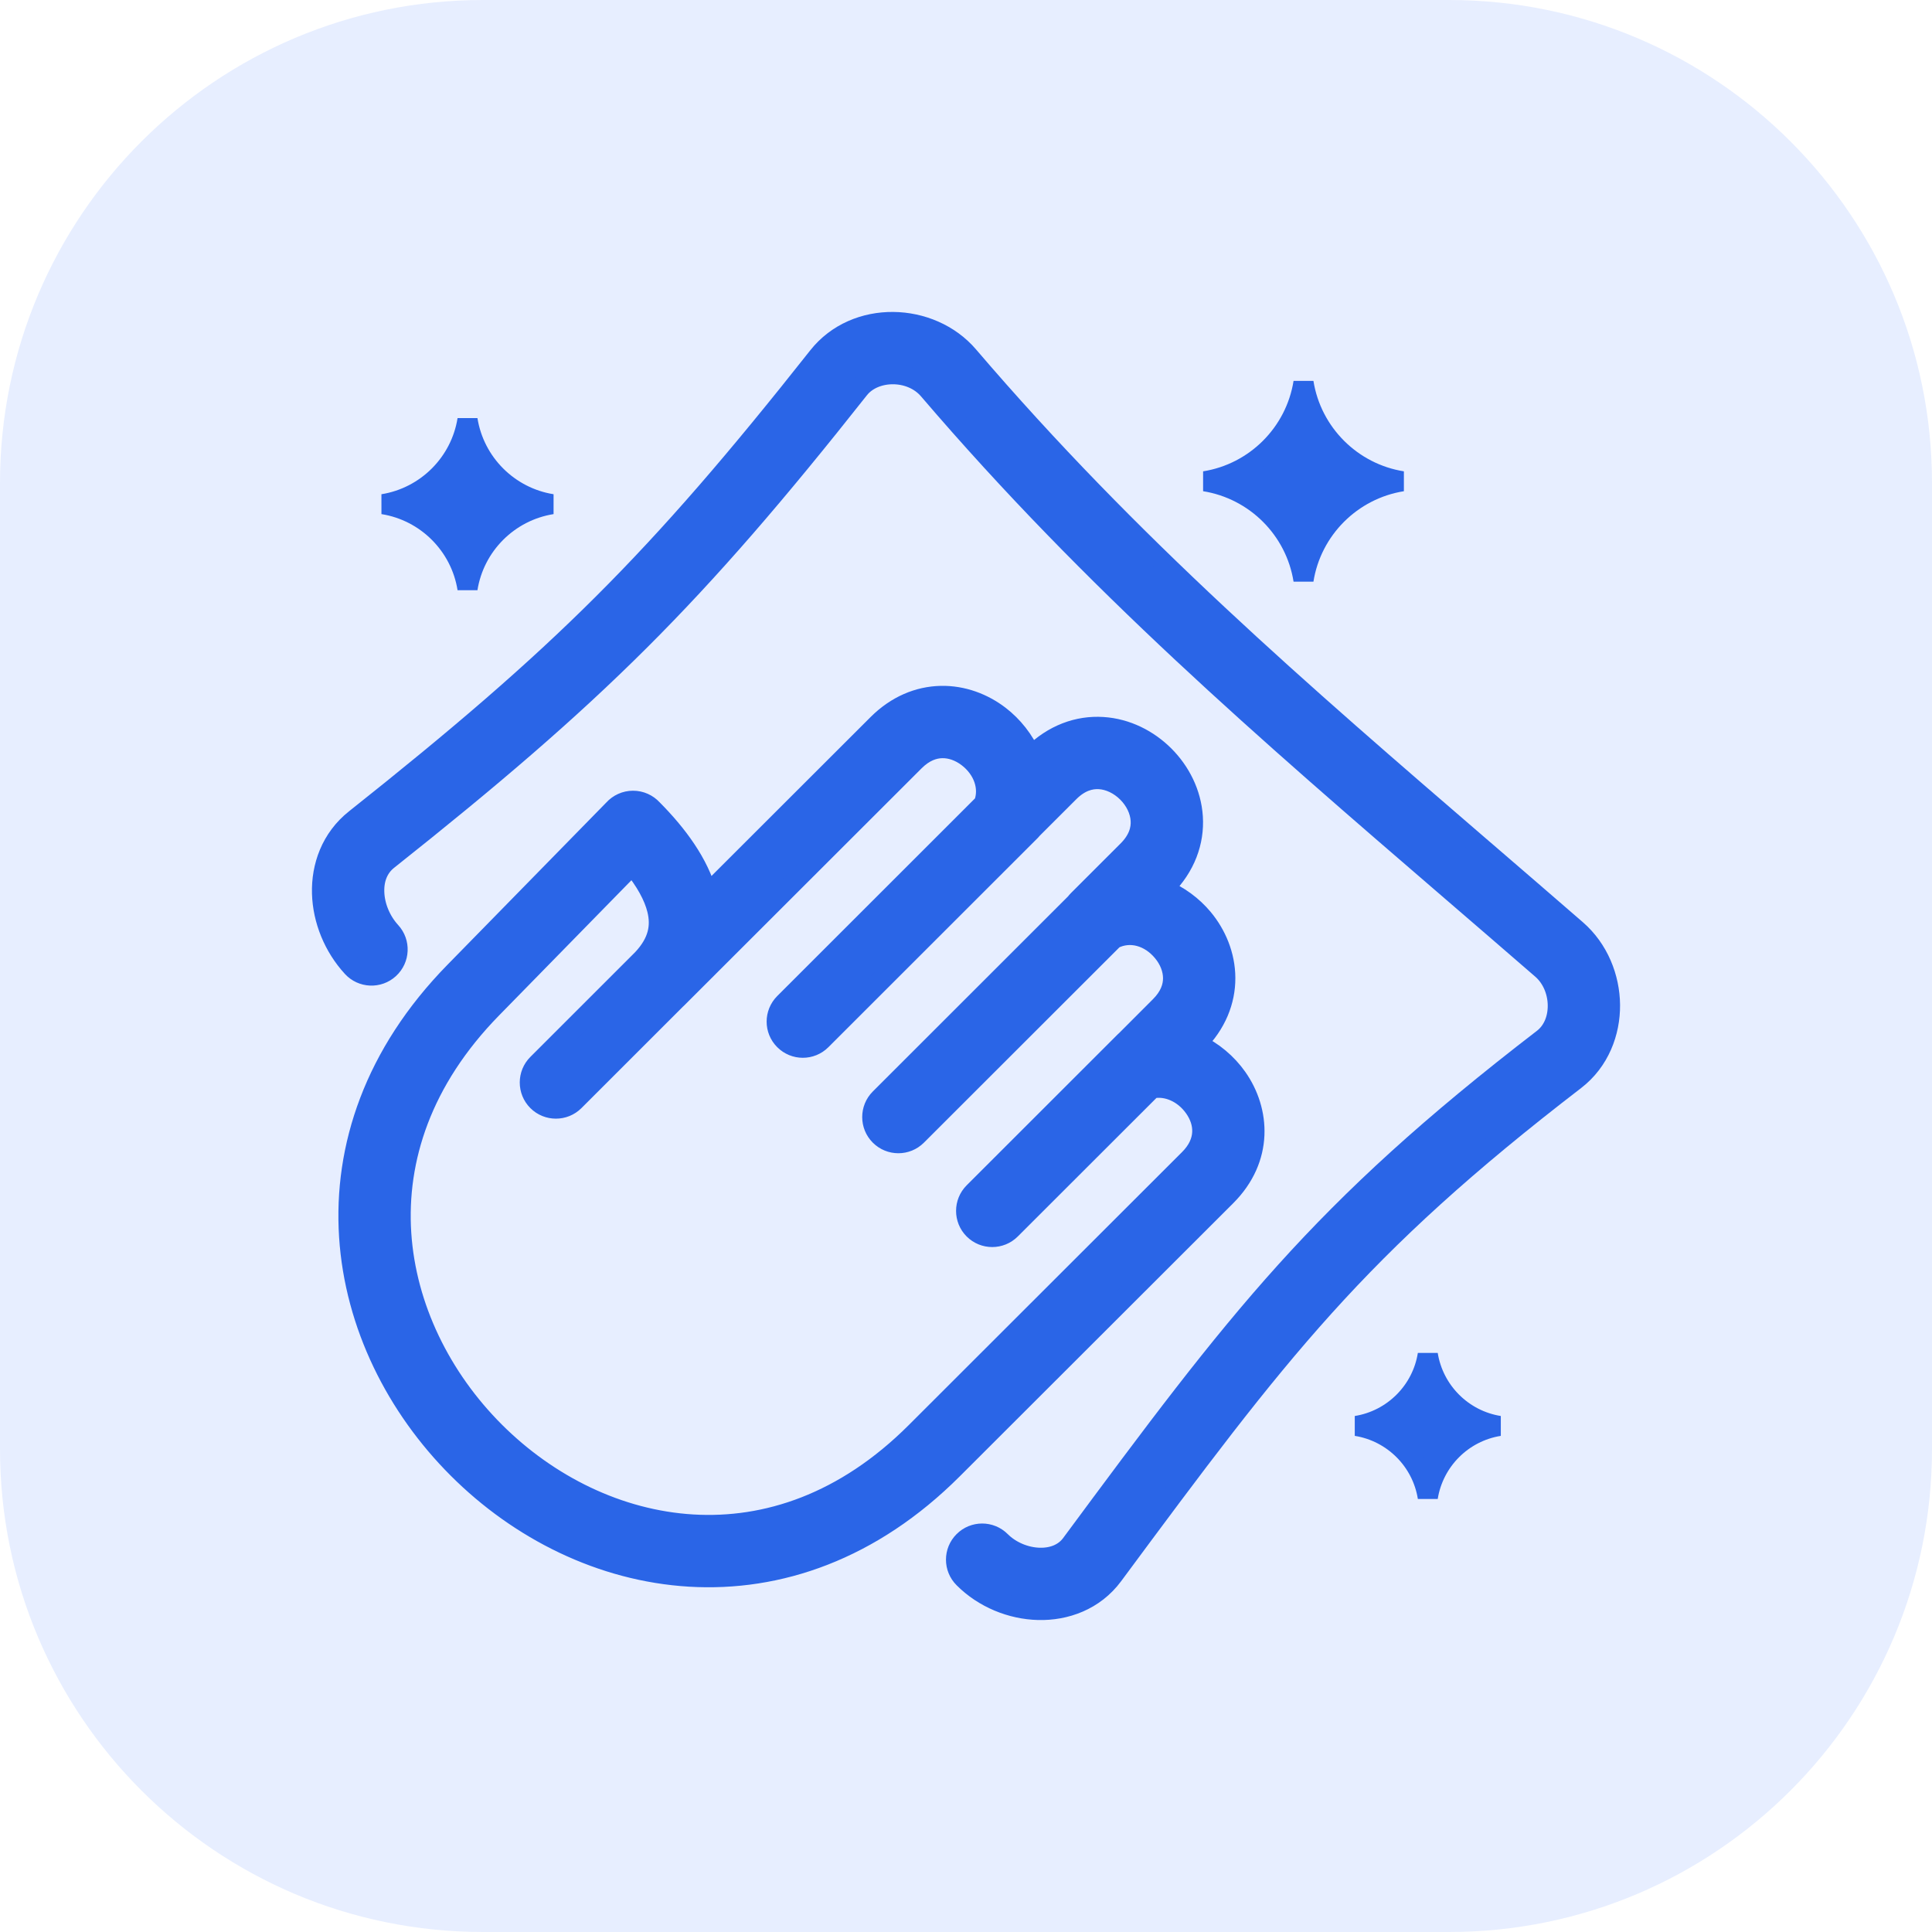 <svg xmlns="http://www.w3.org/2000/svg" width="48" height="48" viewBox="0 0 48 48" fill="none">
  <path d="M0 12C0 5.373 5.373 0 12 0H36C42.627 0 48 5.373 48 12V36C48 42.627 42.627 48 36 48H12C5.373 48 0 42.627 0 36V12Z" fill="#C3D6FF" fill-opacity="0.4"/>
  <path d="M21.342 9.665C21.725 9.18 22.625 9.162 23.072 9.685C27.173 14.481 31.45 18.164 36.05 22.127L36.051 22.128C36.795 22.769 37.548 23.417 38.31 24.079C38.554 24.291 38.7 24.627 38.703 24.978C38.706 25.328 38.571 25.627 38.34 25.806C32.757 30.099 30.757 32.763 26.612 38.364C26.446 38.587 26.172 38.711 25.828 38.703C25.478 38.694 25.113 38.544 24.86 38.291C24.607 38.038 24.196 38.038 23.943 38.291C23.689 38.544 23.689 38.955 23.943 39.208C24.44 39.706 25.125 39.982 25.796 39.999C26.472 40.016 27.188 39.765 27.654 39.135C31.779 33.562 33.693 31.015 39.13 26.834C39.74 26.364 40.006 25.646 40 24.966C39.993 24.288 39.718 23.583 39.16 23.099C38.392 22.432 37.636 21.781 36.89 21.138L36.888 21.137C32.285 17.171 28.09 13.557 24.058 8.842C23.126 7.753 21.258 7.68 20.325 8.861C16.292 13.965 13.925 16.304 8.827 20.352C8.224 20.83 7.982 21.528 8.001 22.197C8.02 22.858 8.29 23.523 8.752 24.027C8.994 24.291 9.404 24.309 9.668 24.067C9.932 23.825 9.95 23.415 9.708 23.151C9.453 22.872 9.307 22.503 9.298 22.16C9.288 21.825 9.405 21.549 9.633 21.367C14.806 17.26 17.245 14.851 21.342 9.665Z" fill="#2A65E7"/>
  <path fill-rule="evenodd" clip-rule="evenodd" d="M24.831 17.782C25.162 18.036 25.444 18.387 25.617 18.792L25.647 18.762C26.164 18.245 26.786 18.024 27.398 18.063C27.993 18.1 28.531 18.379 28.924 18.771C29.318 19.164 29.597 19.702 29.635 20.297C29.674 20.91 29.453 21.531 28.935 22.049L28.892 22.092C29.284 22.25 29.629 22.508 29.886 22.816C30.218 23.215 30.439 23.733 30.442 24.295C30.445 24.869 30.217 25.441 29.737 25.921L29.724 25.933C30.135 26.122 30.487 26.423 30.734 26.774C31.308 27.589 31.399 28.78 30.462 29.717L23.669 36.502C21.651 38.519 19.341 39.303 17.133 39.171C14.941 39.04 12.899 38.01 11.376 36.487C9.852 34.965 8.816 32.92 8.674 30.721C8.531 28.507 9.298 26.184 11.295 24.145L15.245 20.11C15.366 19.976 15.54 19.895 15.728 19.895C15.914 19.895 16.087 19.974 16.208 20.106C16.826 20.728 17.359 21.445 17.57 22.223L21.805 17.993C22.269 17.529 22.82 17.302 23.377 17.29C23.924 17.279 24.431 17.476 24.831 17.782ZM22.721 18.911C22.963 18.67 23.2 18.591 23.404 18.587C23.618 18.582 23.844 18.66 24.043 18.812C24.435 19.112 24.593 19.575 24.442 19.971L19.487 24.923C19.234 25.177 19.233 25.587 19.487 25.84C19.74 26.094 20.151 26.094 20.404 25.841L25.609 20.639C25.625 20.622 25.64 20.605 25.655 20.587L26.564 19.679C26.829 19.414 27.092 19.343 27.316 19.357C27.557 19.372 27.808 19.49 28.008 19.689C28.208 19.889 28.325 20.139 28.34 20.379C28.355 20.603 28.284 20.866 28.018 21.132L26.786 22.363C26.762 22.387 26.741 22.412 26.721 22.438L21.861 27.295C21.608 27.548 21.608 27.959 21.861 28.212C22.114 28.465 22.524 28.466 22.778 28.212L27.667 23.327C28.08 23.117 28.564 23.255 28.888 23.646C29.055 23.846 29.144 24.079 29.145 24.301C29.146 24.51 29.07 24.754 28.82 25.003L27.983 25.841C27.972 25.85 27.961 25.86 27.95 25.871L24.193 29.626C23.94 29.879 23.94 30.29 24.193 30.543C24.446 30.796 24.857 30.796 25.11 30.543L28.613 27.043C28.987 26.964 29.41 27.145 29.674 27.52C29.938 27.895 29.974 28.371 29.545 28.799L22.752 35.585C20.983 37.352 19.031 37.985 17.211 37.876C15.375 37.767 13.622 36.898 12.292 35.57C10.963 34.242 10.088 32.484 9.968 30.638C9.85 28.806 10.471 26.84 12.222 25.052L15.711 21.488C16.038 21.889 16.247 22.265 16.329 22.605C16.426 23.004 16.363 23.4 15.962 23.828L13.353 26.436C13.1 26.689 13.1 27.1 13.353 27.353C13.606 27.606 14.017 27.606 14.27 27.353L16.797 24.827C16.807 24.818 16.817 24.809 16.826 24.8L22.721 18.911Z" fill="#2A65E7"/>
  <path d="M33.698 35.427C34.609 35.282 35.329 34.563 35.473 33.652C35.618 34.563 36.337 35.282 37.248 35.427C36.337 35.572 35.618 36.291 35.473 37.202C35.329 36.291 34.609 35.572 33.698 35.427Z" fill="#2A65E7"/>
  <path d="M9.516 12.526C10.593 12.354 11.444 11.504 11.615 10.426C11.786 11.504 12.637 12.354 13.714 12.526C12.637 12.697 11.786 13.547 11.615 14.625C11.444 13.548 10.594 12.697 9.516 12.526Z" fill="#2A65E7"/>
  <path d="M29.93 11.957C31.19 11.757 32.185 10.762 32.385 9.502C32.585 10.762 33.58 11.757 34.84 11.957C33.58 12.158 32.585 13.152 32.385 14.412C32.185 13.152 31.19 12.158 29.93 11.957Z" fill="#2A65E7"/>
  <path d="M21.342 9.665C21.725 9.18 22.625 9.162 23.072 9.685C27.173 14.481 31.45 18.164 36.05 22.127L36.051 22.128C36.795 22.769 37.548 23.417 38.31 24.079C38.554 24.291 38.7 24.627 38.703 24.978C38.706 25.328 38.571 25.627 38.34 25.806C32.757 30.099 30.757 32.763 26.612 38.364C26.446 38.587 26.172 38.711 25.828 38.703C25.478 38.694 25.113 38.544 24.86 38.291C24.607 38.038 24.196 38.038 23.943 38.291C23.689 38.544 23.689 38.955 23.943 39.208C24.44 39.706 25.125 39.982 25.796 39.999C26.472 40.016 27.188 39.765 27.654 39.135C31.779 33.562 33.693 31.015 39.13 26.834C39.74 26.364 40.006 25.646 40 24.966C39.993 24.288 39.718 23.583 39.16 23.099C38.392 22.432 37.636 21.781 36.89 21.138L36.888 21.137C32.285 17.171 28.09 13.557 24.058 8.842C23.126 7.753 21.258 7.68 20.325 8.861C16.292 13.965 13.925 16.304 8.827 20.352C8.224 20.83 7.982 21.528 8.001 22.197C8.02 22.858 8.29 23.523 8.752 24.027C8.994 24.291 9.404 24.309 9.668 24.067C9.932 23.825 9.95 23.415 9.708 23.151C9.453 22.872 9.307 22.503 9.298 22.16C9.288 21.825 9.405 21.549 9.633 21.367C14.806 17.26 17.245 14.851 21.342 9.665Z" stroke="#2A65E7" stroke-width="0.5"/>
  <path fill-rule="evenodd" clip-rule="evenodd" d="M24.831 17.782C25.162 18.036 25.444 18.387 25.617 18.792L25.647 18.762C26.164 18.245 26.786 18.024 27.398 18.063C27.993 18.1 28.531 18.379 28.924 18.771C29.318 19.164 29.597 19.702 29.635 20.297C29.674 20.91 29.453 21.531 28.935 22.049L28.892 22.092C29.284 22.25 29.629 22.508 29.886 22.816C30.218 23.215 30.439 23.733 30.442 24.295C30.445 24.869 30.217 25.441 29.737 25.921L29.724 25.933C30.135 26.122 30.487 26.423 30.734 26.774C31.308 27.589 31.399 28.78 30.462 29.717L23.669 36.502C21.651 38.519 19.341 39.303 17.133 39.171C14.941 39.04 12.899 38.01 11.376 36.487C9.852 34.965 8.816 32.92 8.674 30.721C8.531 28.507 9.298 26.184 11.295 24.145L15.245 20.11C15.366 19.976 15.54 19.895 15.728 19.895C15.914 19.895 16.087 19.974 16.208 20.106C16.826 20.728 17.359 21.445 17.57 22.223L21.805 17.993C22.269 17.529 22.82 17.302 23.377 17.29C23.924 17.279 24.431 17.476 24.831 17.782ZM22.721 18.911C22.963 18.67 23.2 18.591 23.404 18.587C23.618 18.582 23.844 18.66 24.043 18.812C24.435 19.112 24.593 19.575 24.442 19.971L19.487 24.923C19.234 25.177 19.233 25.587 19.487 25.84C19.74 26.094 20.151 26.094 20.404 25.841L25.609 20.639C25.625 20.622 25.64 20.605 25.655 20.587L26.564 19.679C26.829 19.414 27.092 19.343 27.316 19.357C27.557 19.372 27.808 19.49 28.008 19.689C28.208 19.889 28.325 20.139 28.34 20.379C28.355 20.603 28.284 20.866 28.018 21.132L26.786 22.363C26.762 22.387 26.741 22.412 26.721 22.438L21.861 27.295C21.608 27.548 21.608 27.959 21.861 28.212C22.114 28.465 22.524 28.466 22.778 28.212L27.667 23.327C28.08 23.117 28.564 23.255 28.888 23.646C29.055 23.846 29.144 24.079 29.145 24.301C29.146 24.51 29.07 24.754 28.82 25.003L27.983 25.841C27.972 25.85 27.961 25.86 27.95 25.871L24.193 29.626C23.94 29.879 23.94 30.29 24.193 30.543C24.446 30.796 24.857 30.796 25.11 30.543L28.613 27.043C28.987 26.964 29.41 27.145 29.674 27.52C29.938 27.895 29.974 28.371 29.545 28.799L22.752 35.585C20.983 37.352 19.031 37.985 17.211 37.876C15.375 37.767 13.622 36.898 12.292 35.57C10.963 34.242 10.088 32.484 9.968 30.638C9.85 28.806 10.471 26.84 12.222 25.052L15.711 21.488C16.038 21.889 16.247 22.265 16.329 22.605C16.426 23.004 16.363 23.4 15.962 23.828L13.353 26.436C13.1 26.689 13.1 27.1 13.353 27.353C13.606 27.606 14.017 27.606 14.27 27.353L16.797 24.827C16.807 24.818 16.817 24.809 16.826 24.8L22.721 18.911Z" stroke="#2A65E7" stroke-width="0.5"/>
  <path d="M33.698 35.427C34.609 35.282 35.329 34.563 35.473 33.652C35.618 34.563 36.337 35.282 37.248 35.427C36.337 35.572 35.618 36.291 35.473 37.202C35.329 36.291 34.609 35.572 33.698 35.427Z" stroke="#2A65E7" stroke-width="0.5"/>
  <path d="M9.516 12.526C10.593 12.354 11.444 11.504 11.615 10.426C11.786 11.504 12.637 12.354 13.714 12.526C12.637 12.697 11.786 13.547 11.615 14.625C11.444 13.548 10.594 12.697 9.516 12.526Z" stroke="#2A65E7" stroke-width="0.5"/>
  <path d="M29.93 11.957C31.19 11.757 32.185 10.762 32.385 9.502C32.585 10.762 33.58 11.757 34.84 11.957C33.58 12.158 32.585 13.152 32.385 14.412C32.185 13.152 31.19 12.158 29.93 11.957Z" stroke="#2A65E7" stroke-width="0.5"/>
</svg>